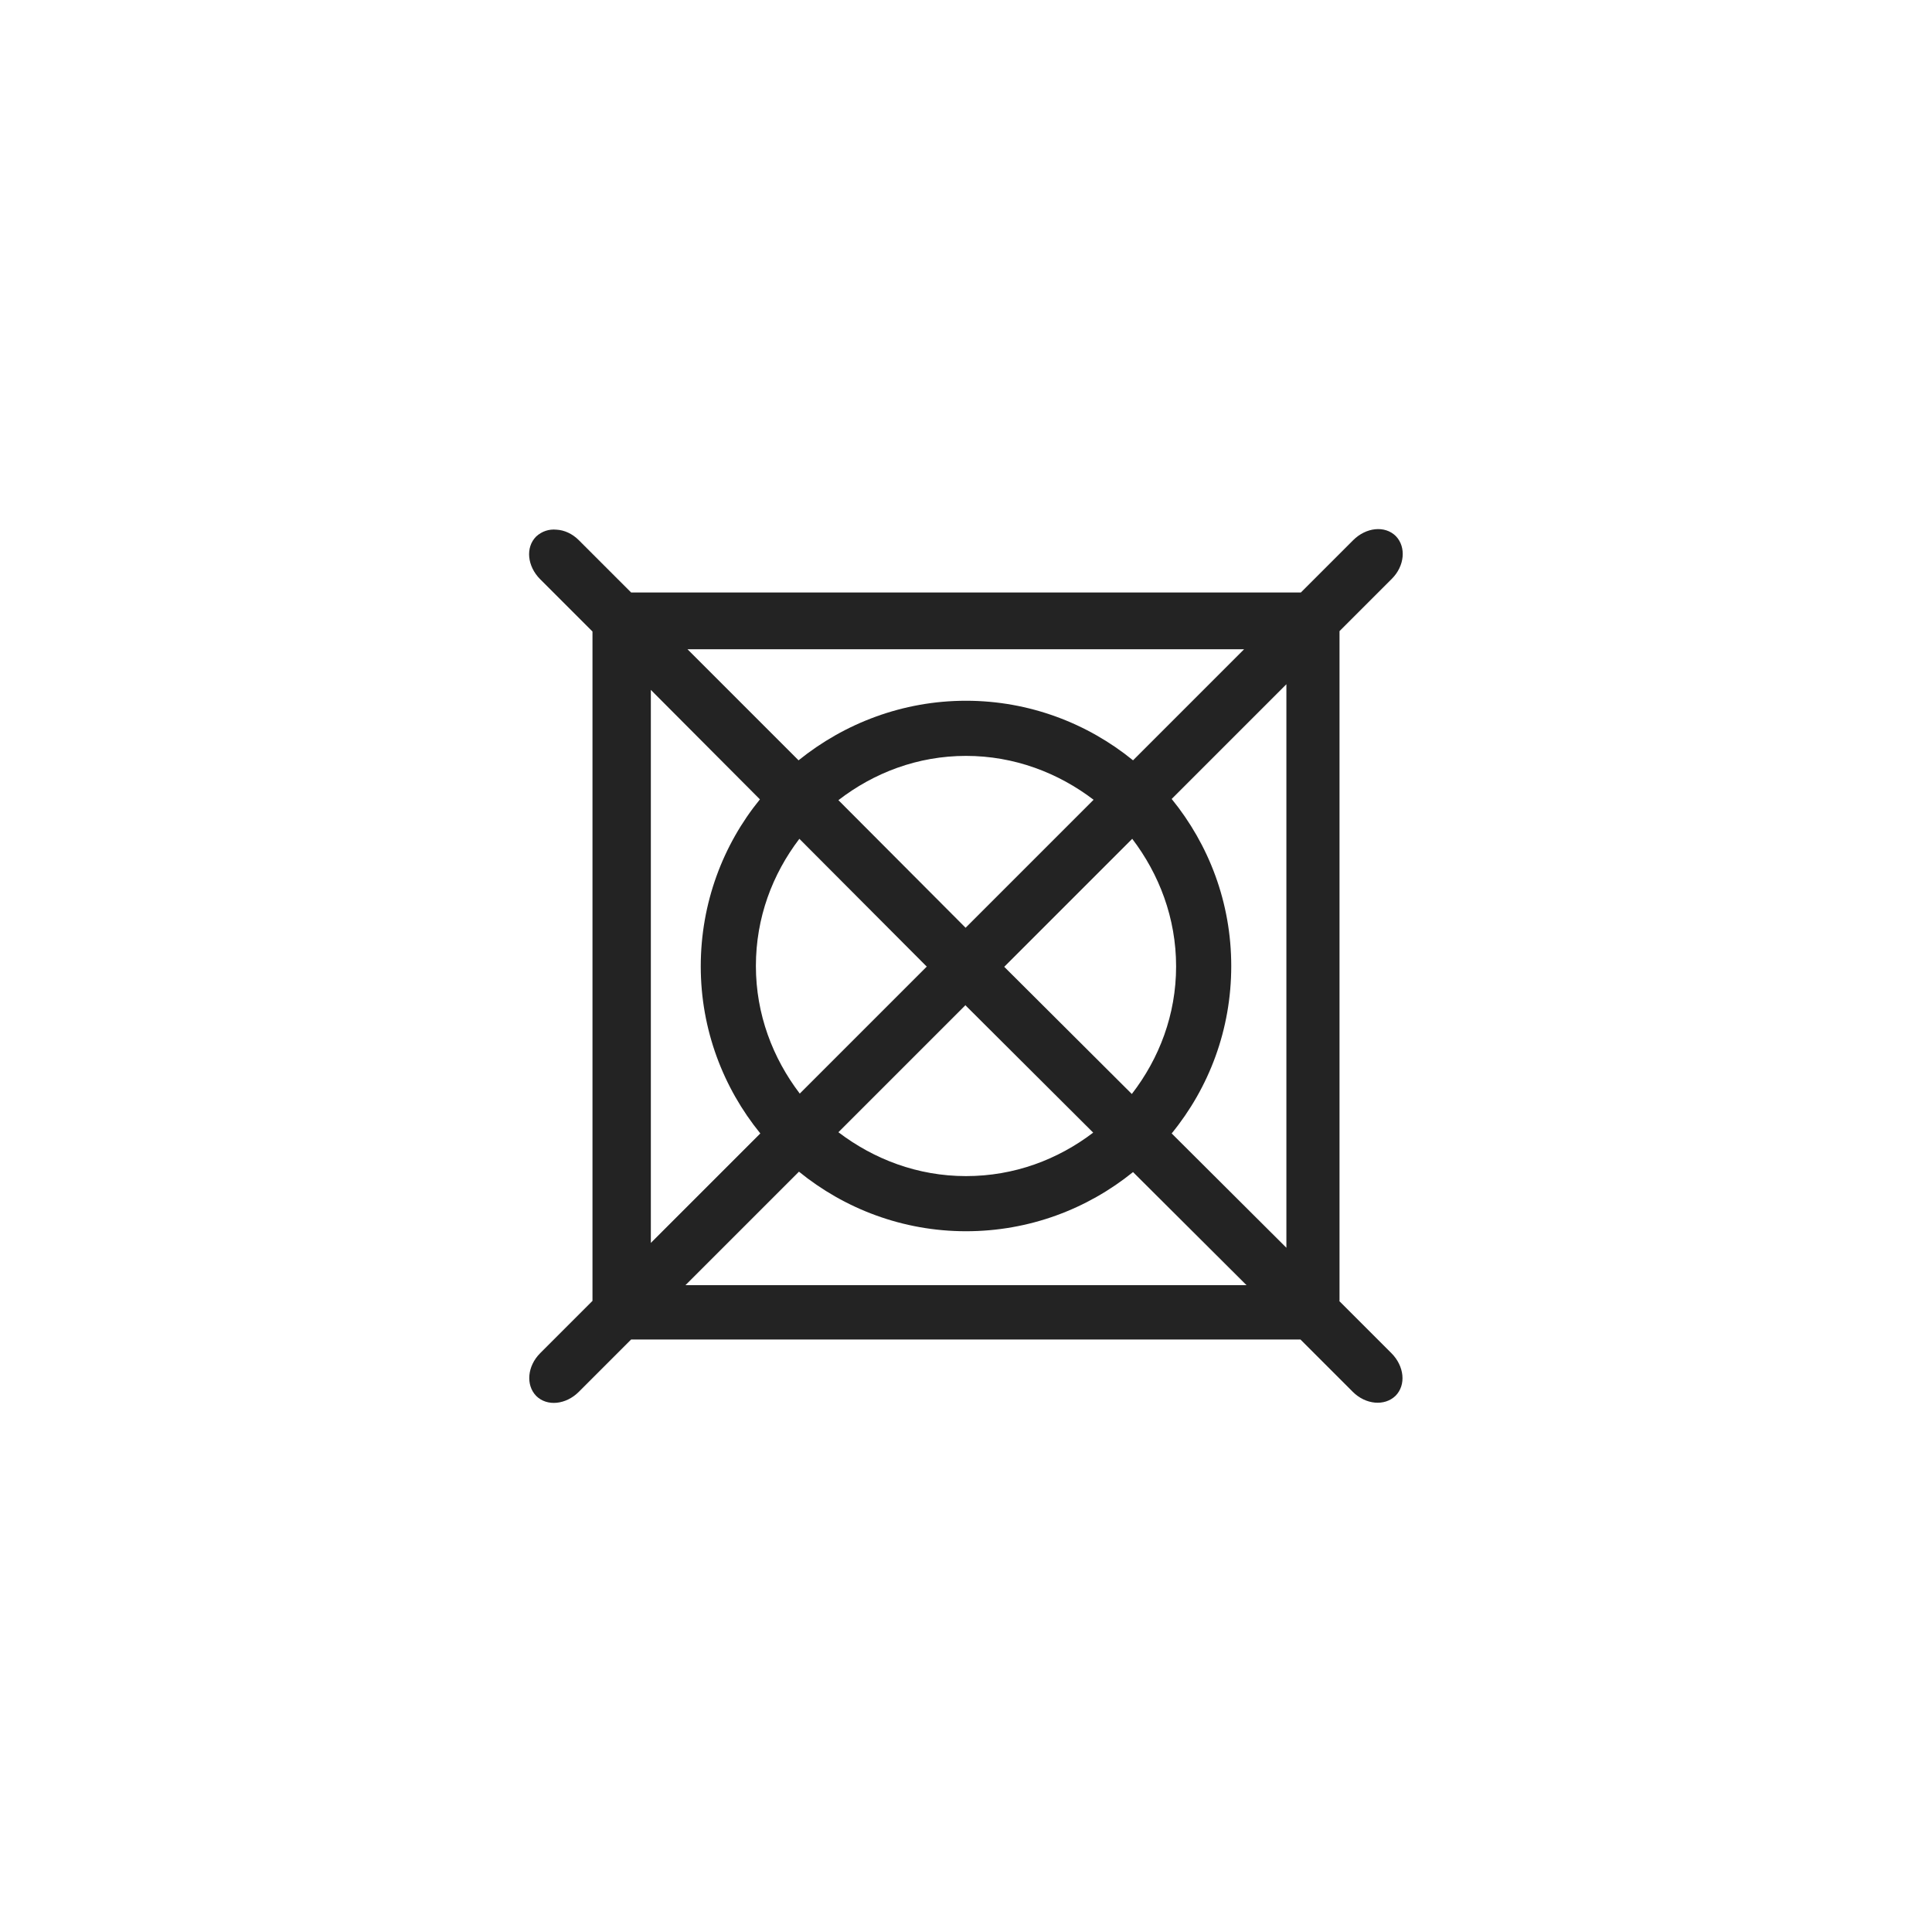 <?xml version="1.0" encoding="UTF-8"?>
<svg id="Ebene_1" data-name="Ebene 1" xmlns="http://www.w3.org/2000/svg" viewBox="0 0 48 48">
  <defs>
    <style>
      .cls-1 {
        fill: #232323;
        stroke-width: 0px;
      }
    </style>
  </defs>
  <path class="cls-1" d="m33.28,32.32V15.68l1.3-1.3c.32-.32.36-.79.1-1.06-.27-.27-.74-.22-1.06.1l-1.3,1.3H15.68l-1.3-1.3c-.16-.16-.36-.25-.55-.26h0c-.19-.02-.37.04-.51.17-.27.27-.22.74.1,1.06l1.3,1.3v16.63l-1.3,1.3c-.32.32-.36.79-.1,1.06.27.27.74.22,1.06-.1l1.3-1.3h16.63l1.3,1.3c.32.32.79.36,1.06.1.27-.27.22-.74-.1-1.06l-1.3-1.3Zm-1.31-1.31l-2.86-2.85c.93-1.14,1.48-2.58,1.48-4.16s-.56-3.02-1.48-4.15l2.85-2.85v14.02Zm-8.94-7l-3.16,3.16c-.67-.88-1.09-1.97-1.09-3.17s.41-2.28,1.08-3.16l3.16,3.17Zm-2.2-4.13c.88-.68,1.97-1.1,3.17-1.1s2.29.42,3.17,1.09l-3.18,3.18-3.16-3.17Zm3.16,5.1l3.17,3.16c-.88.67-1.96,1.08-3.16,1.08s-2.29-.42-3.17-1.09l3.16-3.16Zm.96-.96l3.18-3.18c.67.88,1.09,1.97,1.09,3.17s-.42,2.29-1.1,3.17l-3.17-3.16Zm5.96-7.89l-2.76,2.76c-1.13-.92-2.58-1.48-4.15-1.48s-3.02.56-4.16,1.48l-2.76-2.76h13.83Zm-14.75,1l2.72,2.73c-.92,1.13-1.47,2.58-1.47,4.15s.56,3.02,1.48,4.15l-2.72,2.72v-13.75Zm.87,14.8l2.82-2.82c1.13.92,2.58,1.48,4.15,1.48s3.01-.55,4.15-1.47l2.82,2.81h-13.94Z"/>
</svg>